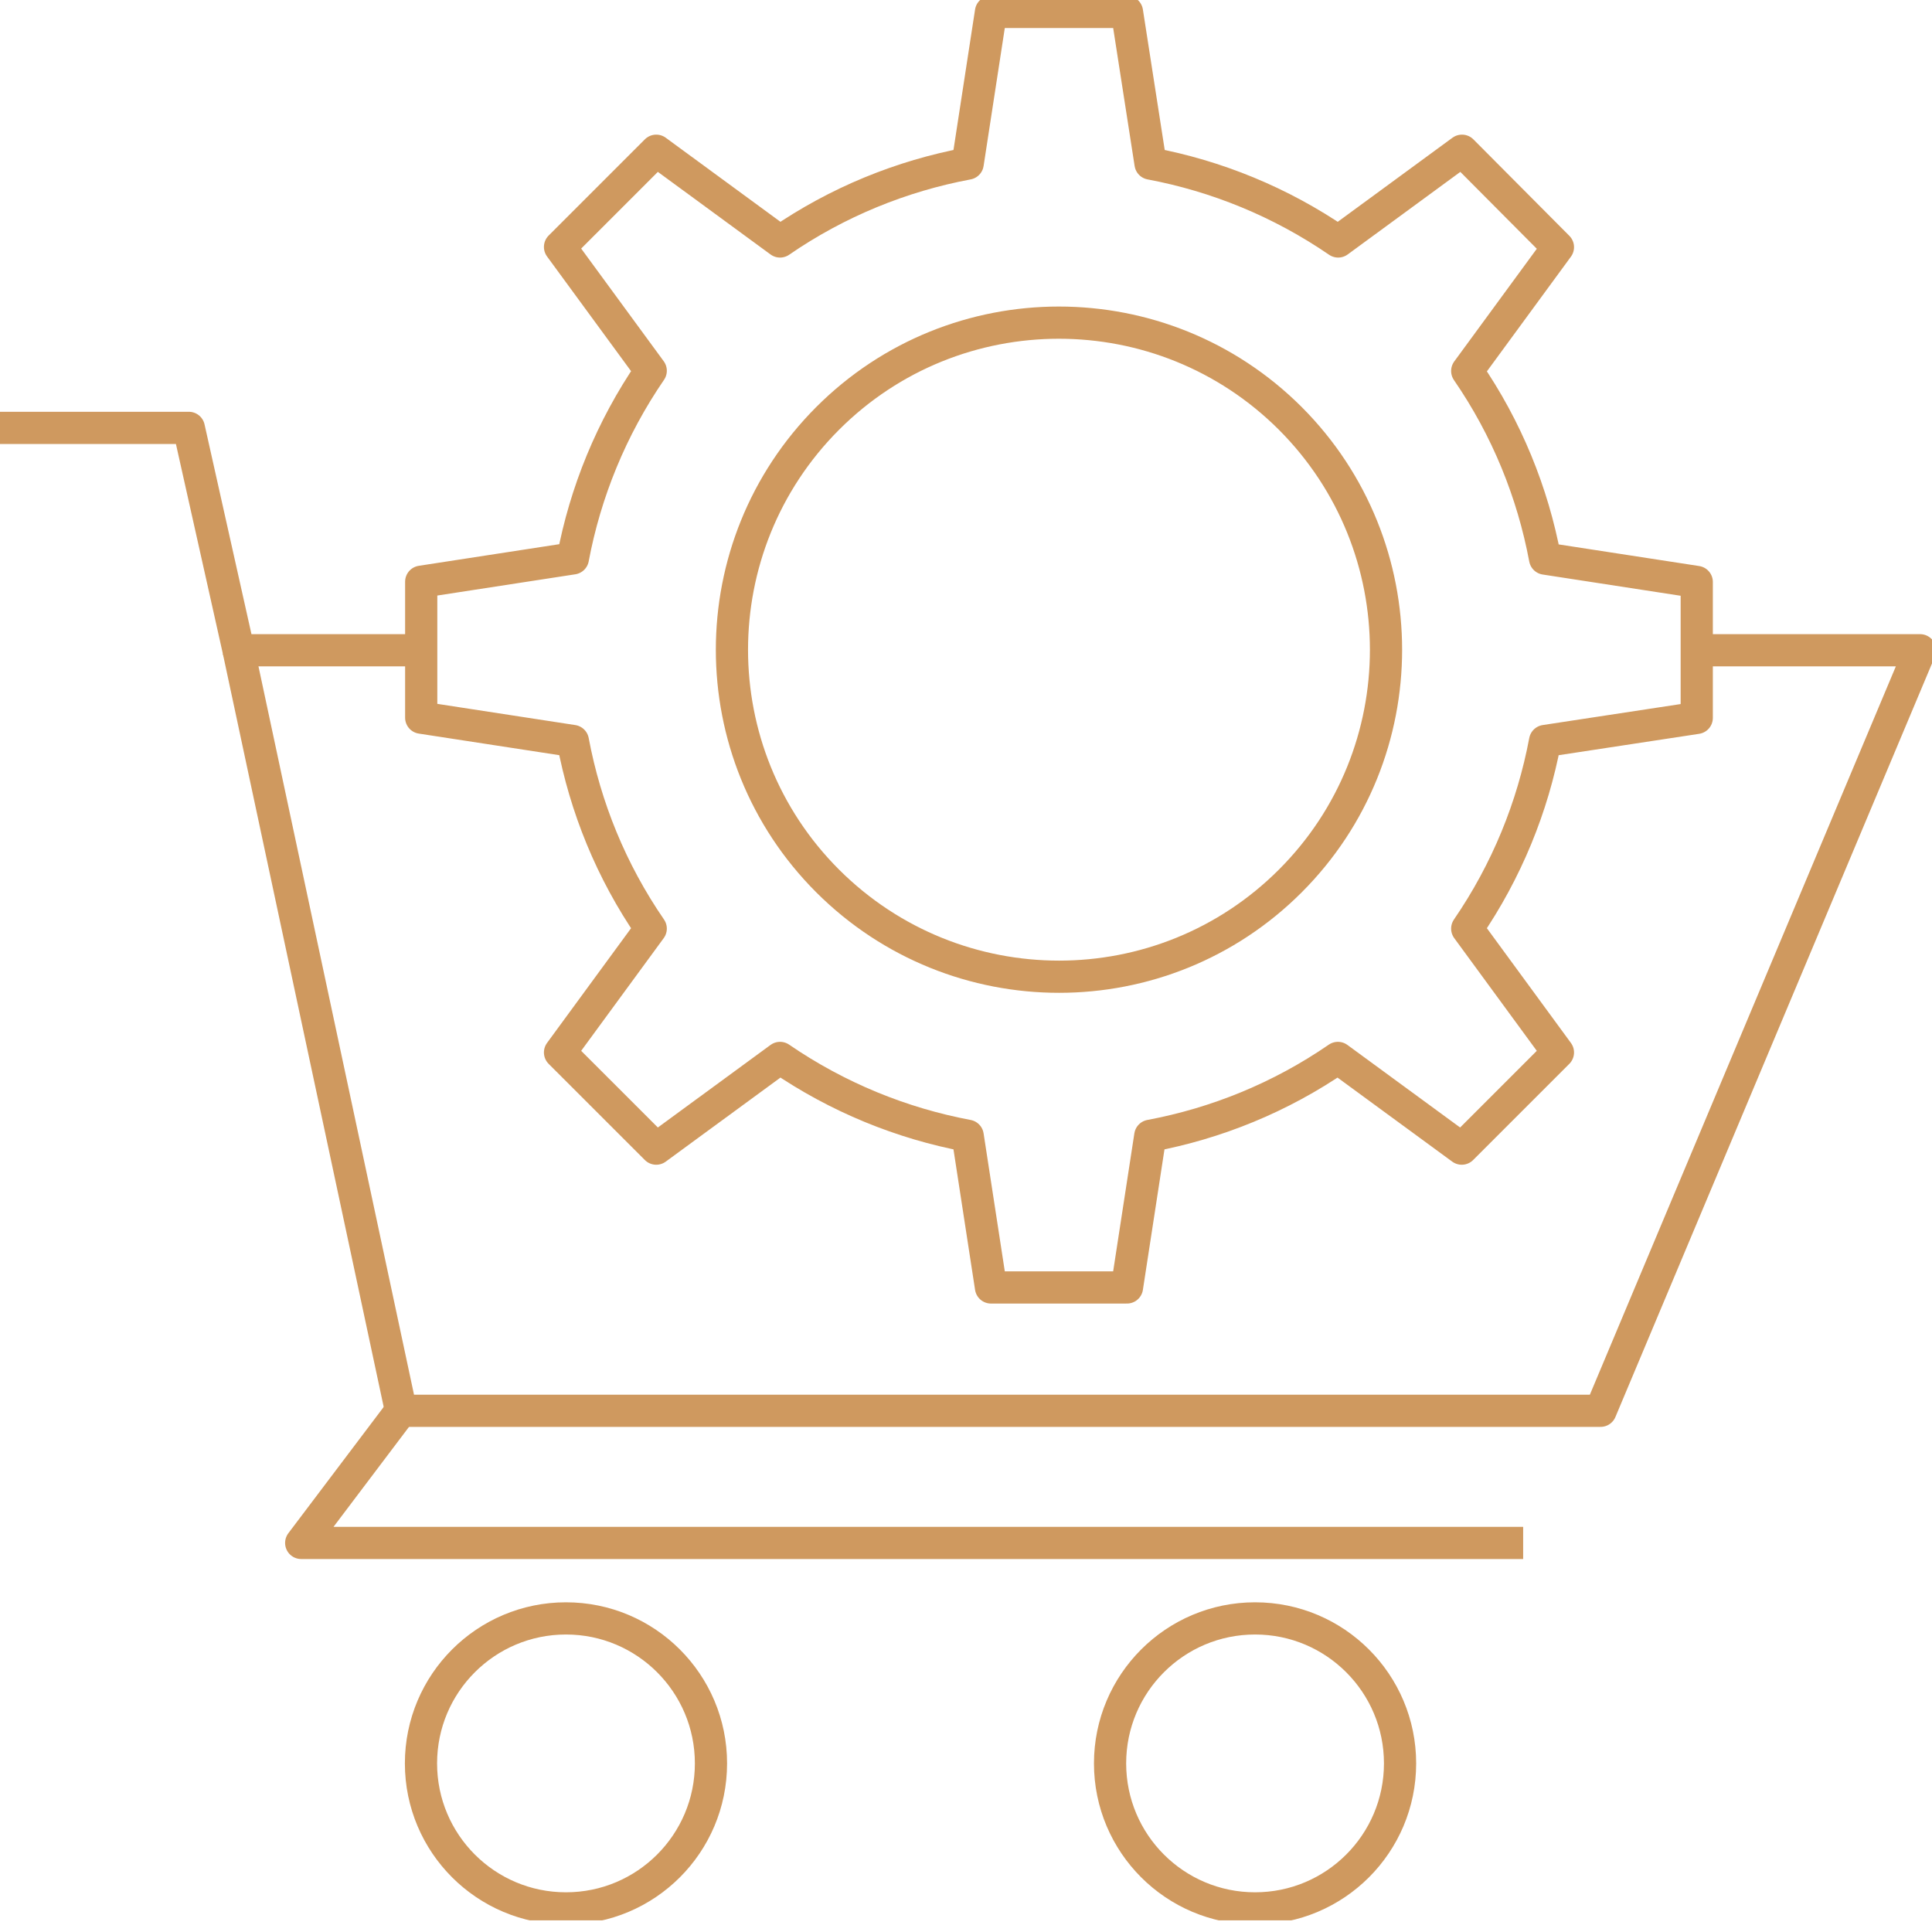 <svg width="60" height="60" viewBox="0 0 60 60" fill="none" xmlns="http://www.w3.org/2000/svg">
<g clip-path="url(#clip0)">
<path d="M52.694 22.295V18.073L47.984 17.348C47.599 15.293 46.793 13.303 45.566 11.521L48.383 7.676L45.403 4.681L41.558 7.499C39.768 6.271 37.779 5.465 35.731 5.08L34.999 0.37H30.776L30.052 5.08C27.996 5.465 26.007 6.271 24.225 7.499L20.38 4.681L17.392 7.669L20.209 11.514C18.982 13.303 18.176 15.293 17.791 17.341L13.081 18.066V22.288L17.791 23.012C18.176 25.068 18.982 27.057 20.209 28.839L17.392 32.685L20.38 35.672L24.225 32.855C26.014 34.082 28.003 34.888 30.052 35.273L30.776 39.983H34.999L35.723 35.273C37.779 34.888 39.768 34.082 41.55 32.855L45.396 35.672L48.383 32.685L45.566 28.839C46.793 27.05 47.599 25.061 47.984 23.012L52.694 22.295ZM40.071 27.36C36.108 31.324 29.675 31.324 25.704 27.36C21.74 23.397 21.74 16.964 25.704 12.993C29.667 9.029 36.1 9.029 40.071 12.993C44.035 16.964 44.035 23.397 40.071 27.36Z" stroke="#CF995F" stroke-miterlimit="10" stroke-linejoin="round"/>
<path d="M13.074 20.195H7.409L5.864 13.288H0" stroke="#CF995F" stroke-miterlimit="10" stroke-linejoin="round"/>
<path d="M7.409 20.194L12.453 43.813H49.707L59.63 20.194H52.694" stroke="#CF995F" stroke-miterlimit="10" stroke-linejoin="round"/>
<path d="M47.303 47.917H9.354L12.453 43.813" stroke="#CF995F" stroke-miterlimit="10" stroke-linejoin="round"/>
<path d="M17.577 59.267C20.064 59.267 22.08 57.251 22.08 54.764C22.08 52.277 20.064 50.261 17.577 50.261C15.09 50.261 13.074 52.277 13.074 54.764C13.074 57.251 15.09 59.267 17.577 59.267Z" stroke="#CF995F" stroke-miterlimit="10" stroke-linejoin="round"/>
<path d="M38.977 59.267C41.464 59.267 43.48 57.251 43.48 54.764C43.48 52.277 41.464 50.261 38.977 50.261C36.49 50.261 34.474 52.277 34.474 54.764C34.474 57.251 36.49 59.267 38.977 59.267Z" stroke="#CF995F" stroke-miterlimit="10" stroke-linejoin="round"/>
</g>
<defs>
<clipPath id="clip0">
<rect width="60" height="59.638" fill="white"/>
</clipPath>
</defs>
</svg>

